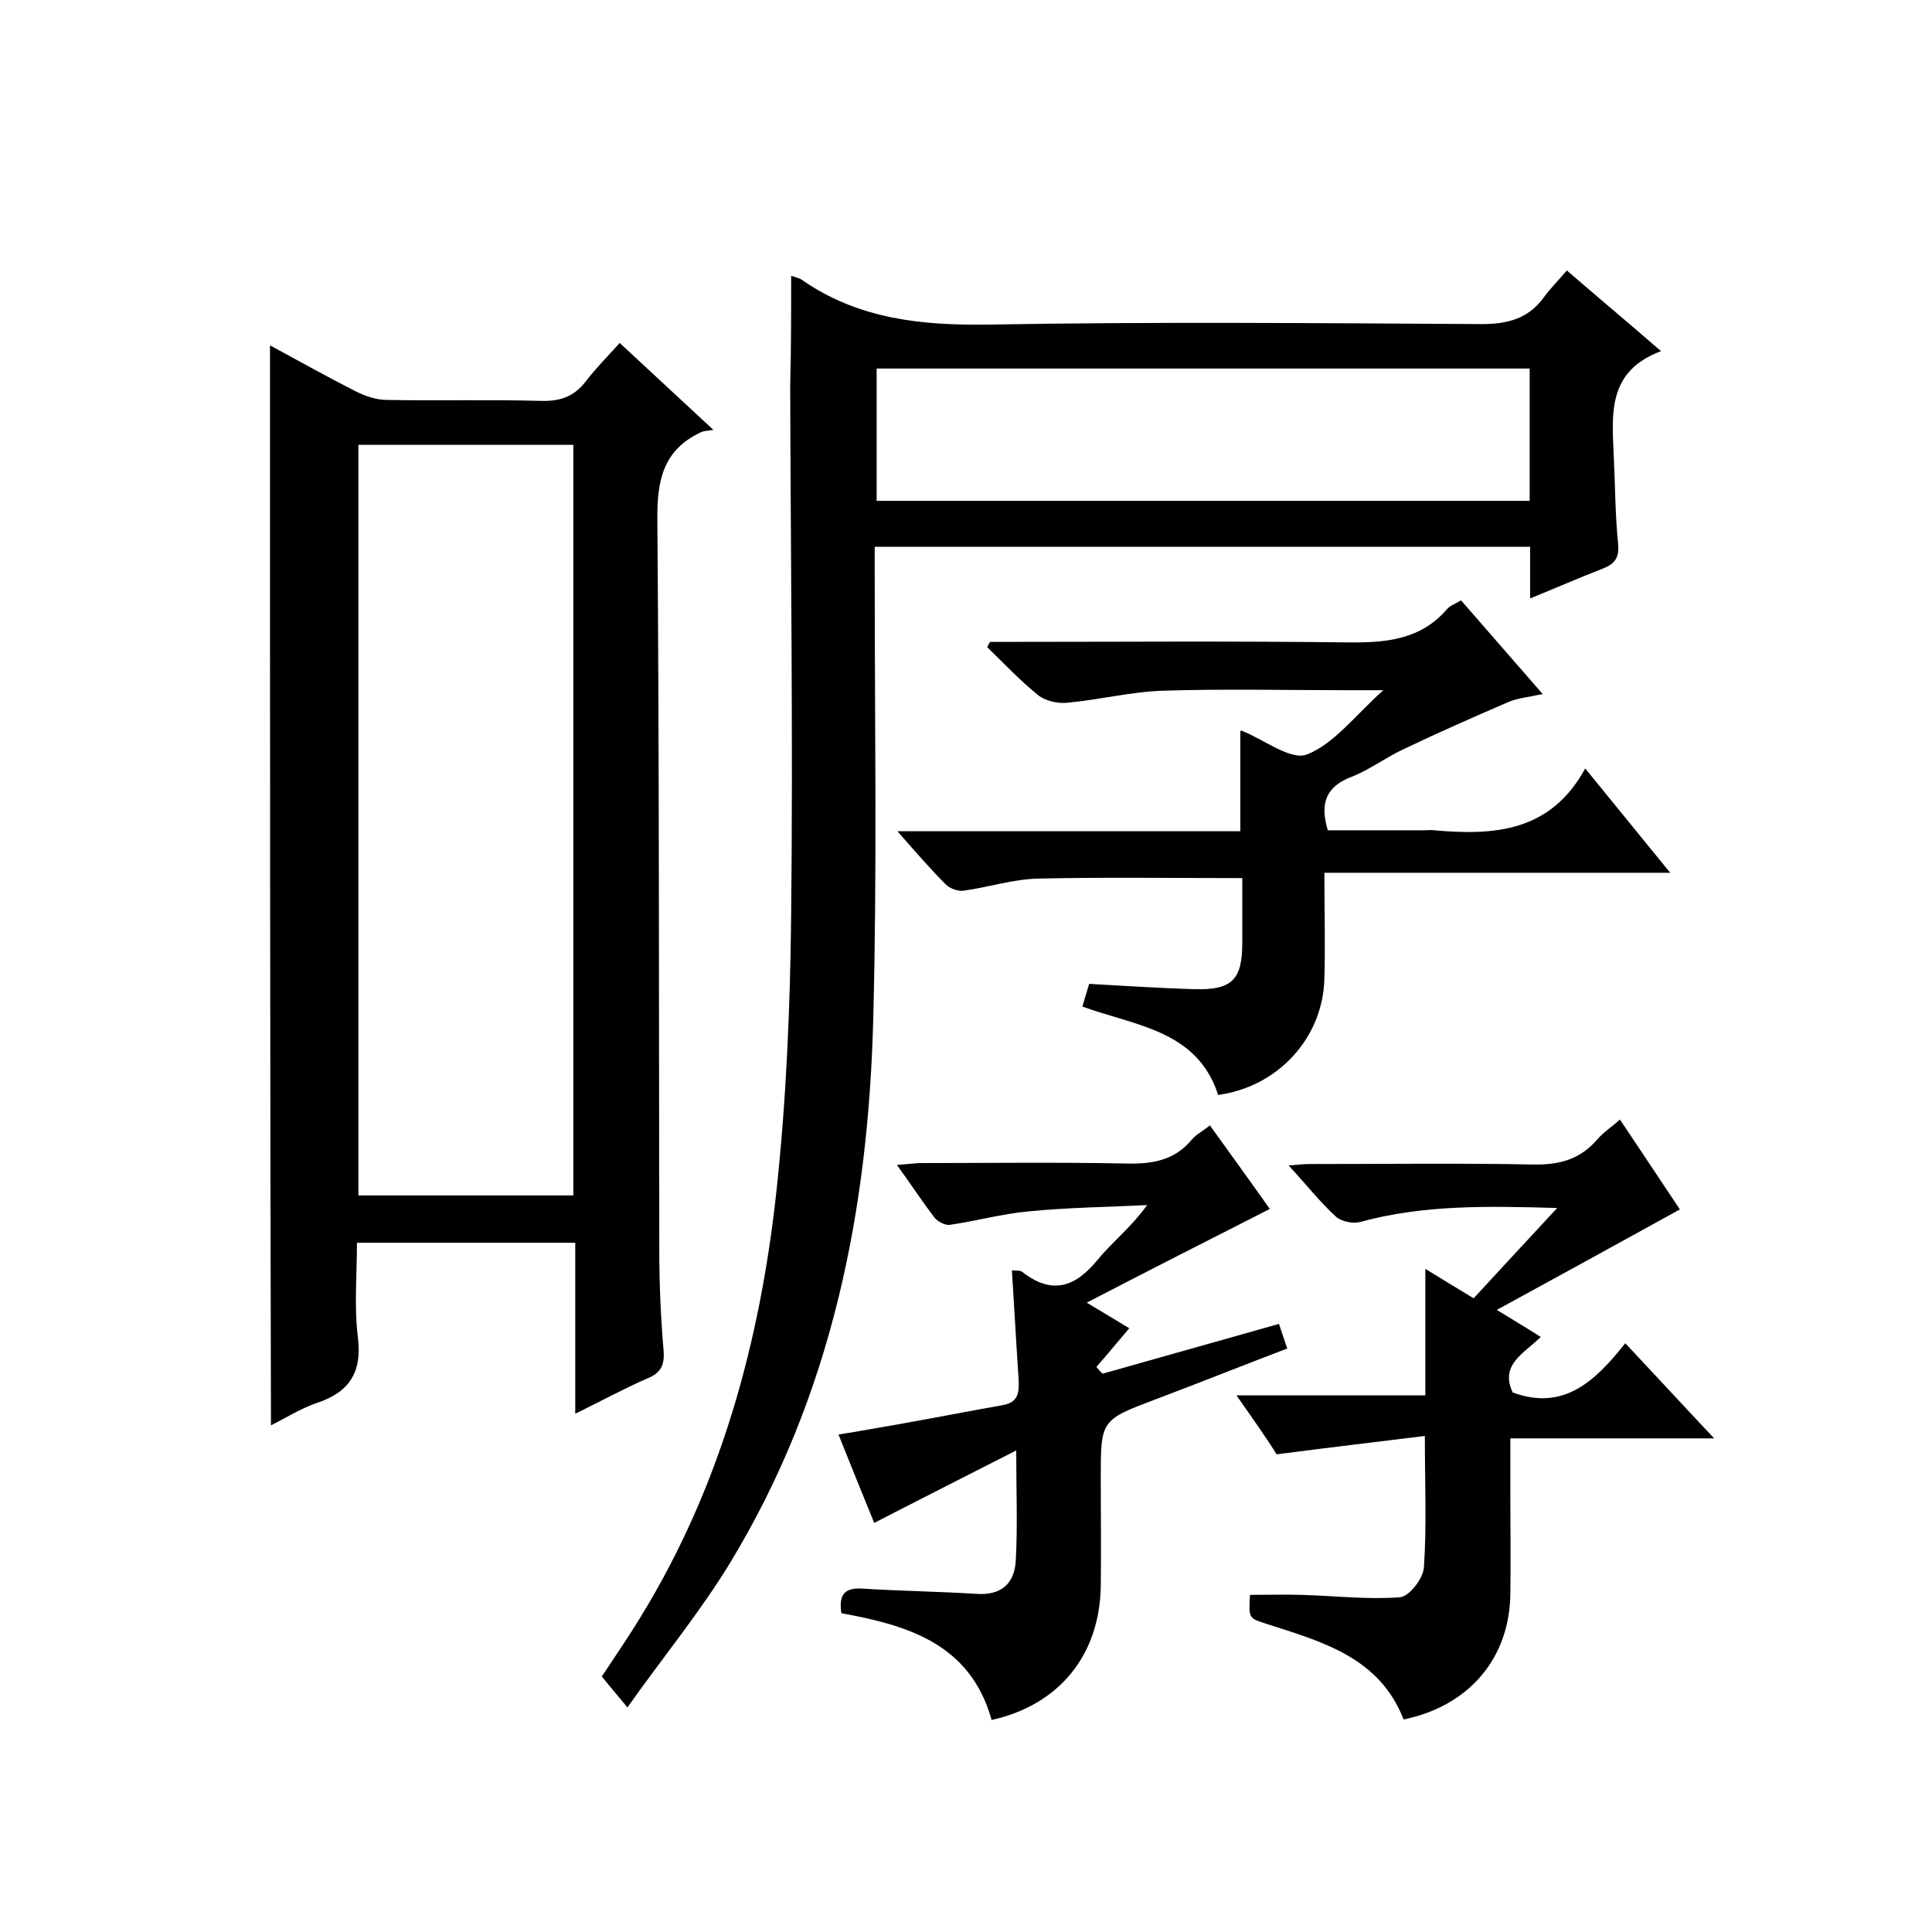 <svg enable-background="new 0 0 400 400" viewBox="0 0 400 400" xmlns="http://www.w3.org/2000/svg"><path d="m55.9 71.5c6.1 3.3 11.8 6.5 17.7 9.5 2 1 4.3 1.8 6.5 1.8 10.7.2 21.3-.1 32 .2 4.1.1 6.9-1 9.3-4.2 2-2.6 4.4-5 6.9-7.8 6.1 5.7 12.1 11.2 19.4 18-1.2.2-2 .2-2.6.5-7.9 3.7-9.1 10.1-9 18.3.4 50.3.3 100.6.4 151 0 7 .3 14 .9 21 .2 3-.7 4.5-3.4 5.6-4.8 2.1-9.4 4.6-14.9 7.3 0-12.3 0-23.7 0-35.4-15.2 0-30 0-45.2 0 0 6.7-.6 13.2.2 19.6.9 7.4-1.9 11.4-8.6 13.6-3.2 1.1-6.2 3-9.4 4.6-.2-74.6-.2-148.8-.2-223.6zm18.3 20.6v155.4h44.5c0-52 0-103.6 0-155.4-14.9 0-29.5 0-44.5 0z"/><path d="m163.8 57.1c.9.3 1.9.5 2.6 1.1 11.6 7.9 24.5 9.2 38.3 9 34-.6 68-.3 102-.1 5.4 0 9.7-1.1 12.9-5.5 1.4-1.9 3-3.5 4.8-5.6 6.6 5.7 12.7 10.8 19.5 16.7-11 4.1-10.2 12.8-9.8 21.4.3 6.2.3 12.3.9 18.4.3 2.9-.6 4.2-3.1 5.2-4.9 1.9-9.7 4-15.1 6.2 0-3.9 0-7.2 0-10.7-45.3 0-90.2 0-135.7 0v6.1c0 30.5.5 61-.3 91.5-1 39.8-8.6 78.1-29.6 112.7-6.2 10.2-13.8 19.4-21.3 30-2.3-2.8-3.7-4.4-5.3-6.4 2.7-4.1 5.6-8.3 8.2-12.6 16.4-26.8 24.5-56.5 27.9-87.4 2.1-19.2 2.9-38.5 3.1-57.8.4-36.5-.1-73-.2-109.5.2-7.5.2-15 .2-22.7zm17.7 46.6h135.2c0-9.3 0-18.3 0-27.4-45.2 0-90.1 0-135.2 0z"/><path d="m205 132.9c24.6 0 49.3-.2 73.9.1 8 .1 15.2-.5 20.7-6.9.6-.7 1.7-1.1 2.9-1.8 5.5 6.3 10.9 12.5 16.9 19.4-2.8.6-5 .8-7 1.6-7.4 3.2-14.7 6.4-22 9.9-3.6 1.7-6.9 4.2-10.5 5.6-5.3 2-6.7 5.4-5 11.1h20c.7 0 1.3-.1 2 0 12.4 1.1 24.1.4 31.3-12.8 6.1 7.5 11.5 14.1 17.6 21.6-24.4 0-47.7 0-71.6 0 0 7.7.2 14.8 0 21.9-.3 12.3-9.6 22.4-22 24.1-4.3-13.4-17.1-14.3-28.1-18.3.5-1.7.9-3.1 1.4-4.7 7.4.4 14.7.9 21.9 1.1 7.7.2 9.8-2 9.8-9.6 0-4.6 0-9.2 0-13.4-14.4 0-28.3-.2-42.2.1-5.2.1-10.3 1.8-15.5 2.5-1.2.2-2.9-.5-3.7-1.3-3.3-3.3-6.3-6.8-10-11h71c0-7.3 0-14.1 0-20.8h.3c4.6 1.8 10.1 6.2 13.5 4.9 5.6-2.2 9.9-8 15.8-13.3-3.4 0-5.4 0-7.5 0-12.7 0-25.3-.3-38 .1-6.7.2-13.3 1.9-20 2.5-2 .2-4.5-.4-6-1.6-3.7-3-7-6.5-10.5-9.9.1-.3.3-.7.6-1.1z"/><path d="m256 288.9h39.1c0-8.7 0-17.1 0-26.2 3.2 2 6.4 3.9 10 6.1 5.5-6 11.1-12 17.3-18.7-14.4-.4-27.7-.7-40.8 2.9-1.5.4-3.9-.1-5-1.1-3.3-3-6.1-6.6-9.8-10.6 2-.2 3.4-.3 4.7-.3 15.3 0 30.7-.2 46 .1 5.4.1 9.7-1.1 13.2-5.2 1.3-1.5 3-2.6 4.7-4.1 4.4 6.6 8.7 13 12.4 18.6-12.5 6.9-24.9 13.7-37.9 20.8 3.4 2.1 6.1 3.7 9.1 5.6-3.3 3.3-8.6 5.7-5.8 11.5 10.6 3.9 17.1-2.4 23.3-10.2 6.2 6.6 11.9 12.8 18.4 19.7-14.4 0-27.9 0-42.2 0v11.8c0 6.8.1 13.7 0 20.5-.2 13.2-8.5 23.1-22.1 25.9-5-12.9-16.9-16.1-28.4-19.8-3.6-1.2-3.7-1-3.4-6 3.5 0 7.1-.1 10.7 0 6.8.2 13.6 1 20.3.5 1.9-.1 4.8-3.8 5-6.1.6-8.6.2-17.2.2-27.3-9.8 1.2-19.8 2.4-30.7 3.8-1.9-3.1-4.8-7.2-8.3-12.2z"/><path d="m205.3 356.1c-4.4-15.8-17.4-19.6-31.1-22.1-.6-3.9.7-5.3 4.3-5.1 7.9.5 15.9.6 23.8 1.1 5.1.3 7.7-2.2 8-6.8.4-7.2.1-14.5.1-22.9-10 5.1-19.5 9.9-29.4 15-2.2-5.4-4.7-11.5-7.4-18.3 4.4-.7 8.3-1.4 12.3-2.1 7.3-1.3 14.5-2.7 21.8-4 3.2-.6 3.3-2.7 3.2-5.2-.5-7.5-.9-14.9-1.4-22.7 1 .1 1.7 0 2.1.3 6 4.7 10.8 3.4 15.5-2.3 3.1-3.8 7.1-6.9 10.4-11.5-8.2.4-16.4.5-24.5 1.3-5.5.5-10.9 2-16.4 2.8-1 .1-2.5-.7-3.2-1.6-2.5-3.3-4.8-6.8-7.7-10.8 2-.2 3.3-.3 4.7-.4 14.3 0 28.7-.2 43 .1 5.3.1 9.8-.7 13.3-4.9.9-1.1 2.3-1.8 3.8-3 4.3 6 8.6 11.9 12.4 17.3-12.4 6.3-24.8 12.6-37.9 19.4 3.7 2.2 6.3 3.8 8.8 5.3-2.3 2.7-4.5 5.4-6.8 8 .4.5.8 1 1.3 1.4 12-3.4 24.1-6.8 36.5-10.3.5 1.5 1 3 1.7 5.1-9.2 3.5-18.2 7.1-27.2 10.5-11.4 4.3-11.4 4.3-11.4 16.4 0 7.5.1 15 0 22.5-.3 14.1-8.6 24.4-22.6 27.5z"/></svg>